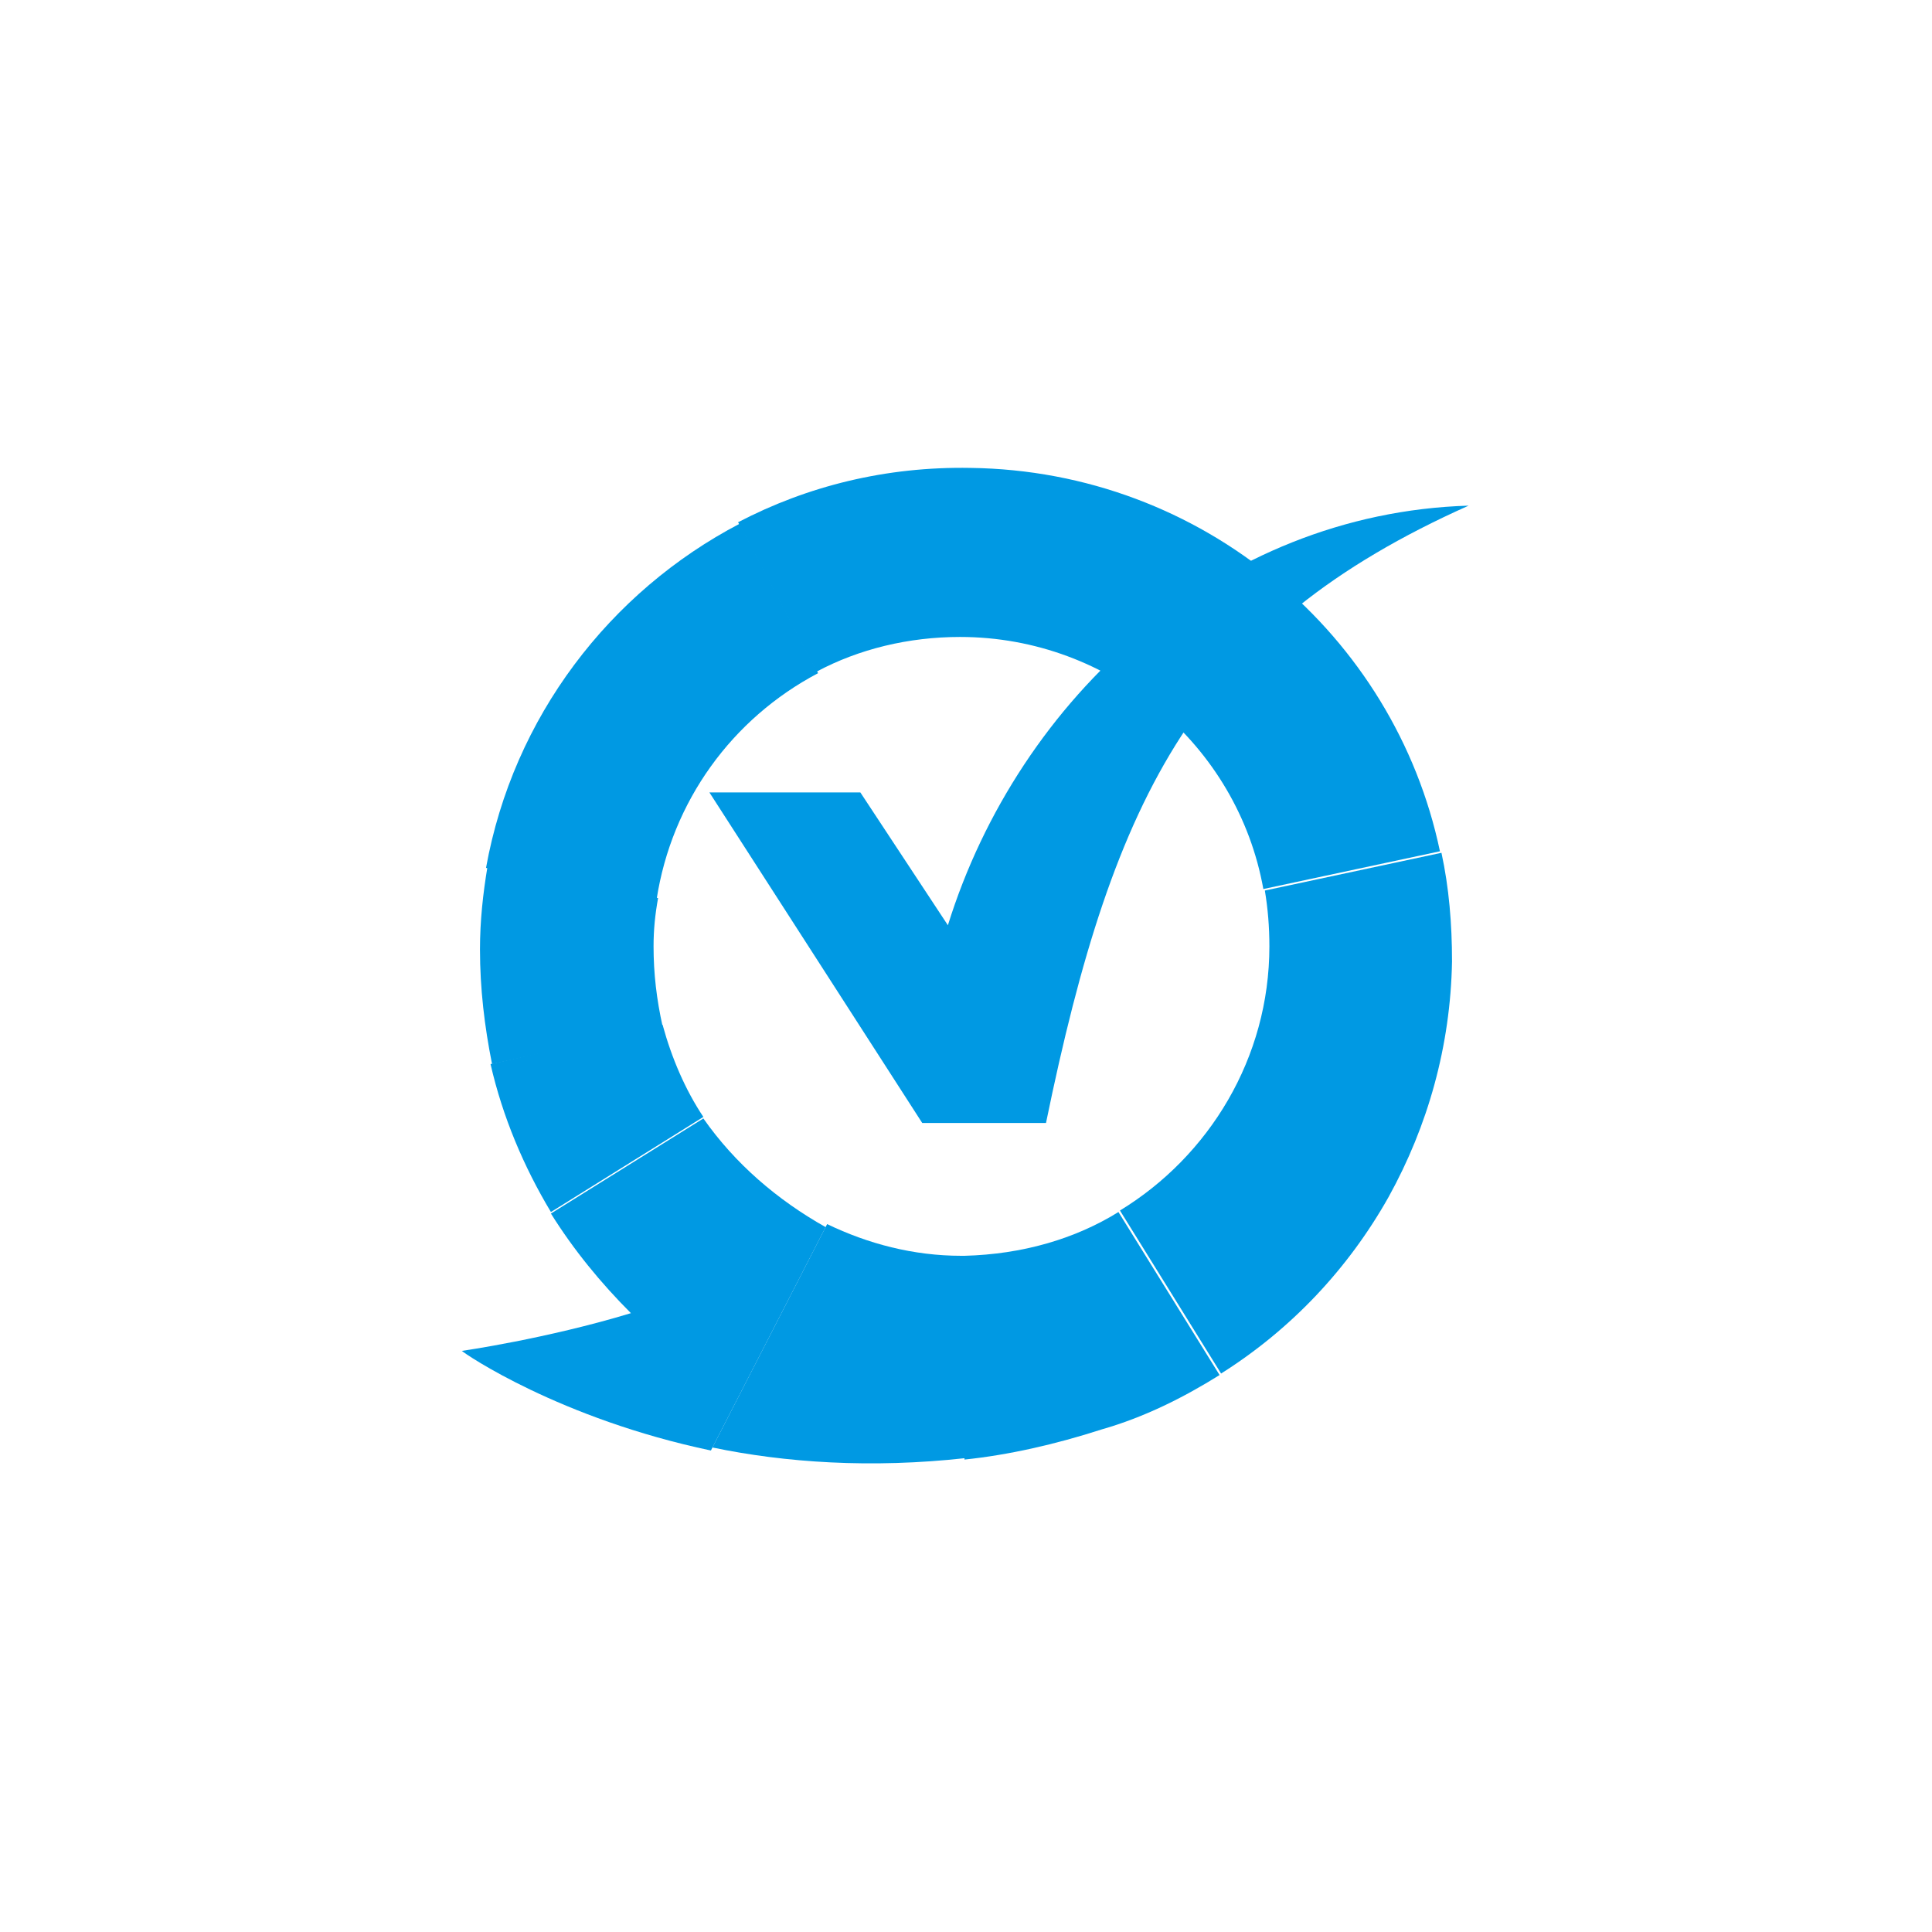 <?xml version="1.0" encoding="utf-8"?>
<!-- Generator: Adobe Illustrator 26.5.0, SVG Export Plug-In . SVG Version: 6.00 Build 0)  -->
<svg version="1.1" id="Layer_1" xmlns="http://www.w3.org/2000/svg" xmlns:xlink="http://www.w3.org/1999/xlink" x="0px" y="0px"
	 viewBox="0 0 128 128" style="enable-background:new 0 0 128 128;" xml:space="preserve">
<style type="text/css">
	.st0{fill:#0099E3;}
</style>
<g>
	<path id="Shape_00000159428160130092247180000000992935324209912759_" class="st0" d="M54.2,44.6L49,34.7
		c-8.6,4.5-15,12.8-16.8,22.8l11.3,2.1C44.5,53.1,48.5,47.6,54.2,44.6"/>
	<path id="Shape_00000037692605604151849080000013738719895971629446_" class="st0" d="M43.3,62.7c0-1.1,0.1-2.1,0.3-3.2l-11.3-2.1
		c-0.3,1.8-0.5,3.6-0.5,5.5c0,2.6,0.3,5.1,0.8,7.6L43.9,68C43.5,66.2,43.3,64.5,43.3,62.7"/>
	<path id="Shape_00000018943521502115829200000016930801680298308750_" class="st0" d="M43.9,67.9l-11.4,2.6c0.8,3.5,2.2,6.8,4,9.8
		L46.6,74C45.4,72.2,44.5,70.1,43.9,67.9"/>
	<path id="Shape_00000059306734797835519140000011363288311636025276_" class="st0" d="M46.6,74.1l-10.1,6.3
		c1.5,2.4,3.3,4.6,5.3,6.6c-5.6,1.7-11.2,2.5-11.2,2.5c0.2,0.2,6.5,4.5,16.5,6.6l7.6-14.8C51.5,79.5,48.7,77.1,46.6,74.1"/>
	<path id="Shape_00000011729149743250150880000011492758896037914513_" class="st0" d="M63.7,83.2c-3.2,0-6.2-0.8-8.9-2.1l-7.6,14.8
		c4.8,1,10.5,1.4,16.8,0.7V83.2H63.7"/>
	<path id="Shape_00000004544655748105454570000004572804153364356022_" class="st0" d="M63.9,83.2v13.5c2.9-0.3,6-1,9.1-2l0,0
		c2.8-0.8,5.4-2.1,7.8-3.6l-6.7-10.8C71.2,82.1,67.7,83.1,63.9,83.2"/>
	<path id="Shape_00000043455903994775157290000017554111800658943391_" class="st0" d="M84.1,62.7c0,7.4-4,13.9-9.9,17.5l6.7,10.8
		c4.6-2.9,8.4-6.9,11.1-11.7l0,0c2.6-4.7,4.1-10,4.2-15.6c0-2.5-0.2-4.9-0.7-7.2L83.8,59C84,60.2,84.1,61.4,84.1,62.7"/>
	<path id="Shape_00000003081867375380854970000006877812782288102068_" class="st0" d="M64.3,31c-5.6-0.1-10.8,1.2-15.4,3.6l5.2,9.9
		c2.8-1.5,6.1-2.3,9.5-2.3c10,0,18.4,7.2,20.1,16.7l11.7-2.5C92.4,42.1,79.7,31.2,64.3,31"/>
	<path id="Shape_00000077298655582168138790000007432318391649563273_" class="st0" d="M62.8,61.3L57,52.5H47l14.1,21.9h8.2
		c4.5-21.9,10.1-32.9,28-40.9C80.8,34,67.5,46.2,62.8,61.3"/>
</g>
</svg>
